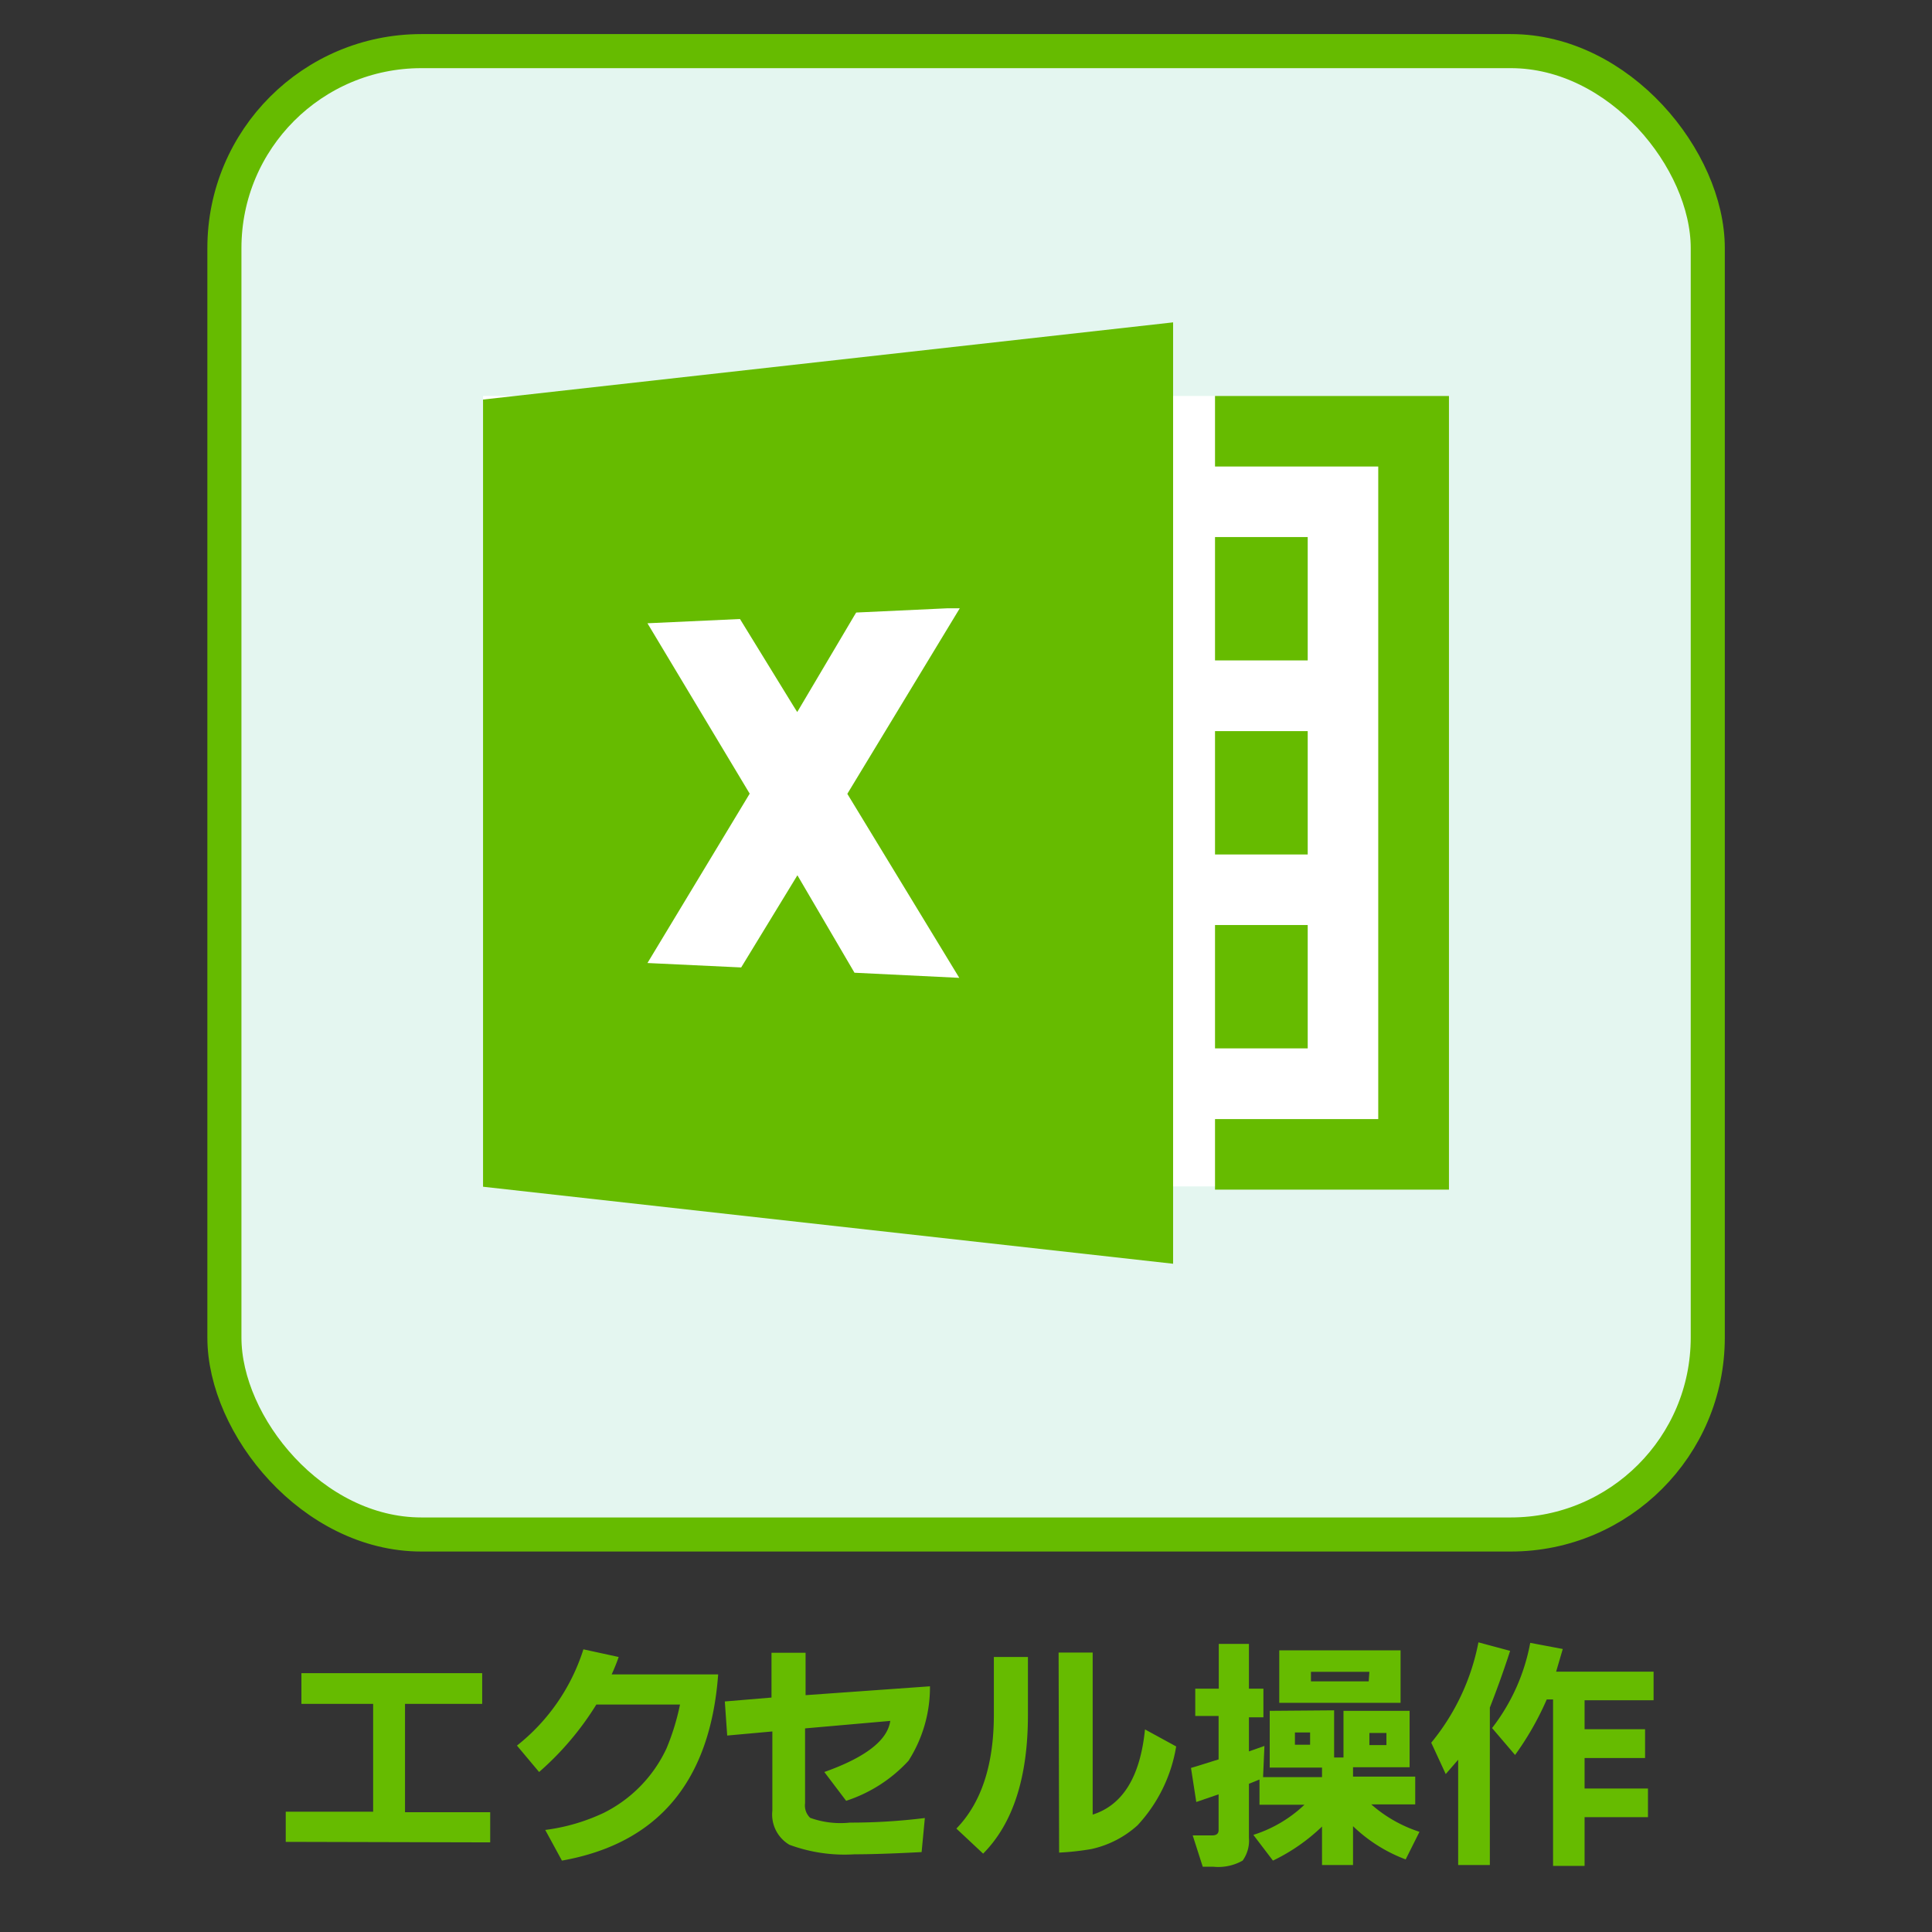 <svg xmlns="http://www.w3.org/2000/svg" viewBox="0 0 113.39 113.39"><rect x="0" y="0" width="113.39" height="113.39" fill="#333333" stroke="none"/><defs><style>.cls-1{fill:#e4f6f0;stroke:#6b0;stroke-miterlimit:10;stroke-width:2px;}.cls-2{fill:#fff;}.cls-3{fill:#6b0;}</style></defs><title>training_excel</title><g id="bg"><rect class="cls-1" x="13.17" y="3" width="87.06" height="87.06" rx="11.56"/></g><g id="icon"><rect class="cls-2" x="28.35" y="23.24" width="56.69" height="46.39"/><polygon class="cls-3" points="71.31 23.24 71.31 27.38 80.89 27.38 80.89 65.68 71.31 65.68 71.31 69.82 85.04 69.82 85.04 23.24 71.31 23.24"/><rect class="cls-3" x="71.31" y="31.52" width="5.44" height="7.24"/><rect class="cls-3" x="71.31" y="42.91" width="5.44" height="7.24"/><rect class="cls-3" x="71.31" y="54.29" width="5.44" height="7.24"/><path class="cls-3" d="M68.85,18.92v0l-40.5,4.53v46.2l40.5,4.52V18.92ZM46.79,41.79h0v0l3.35-5.66.11-.18,5.37-.25.71,0-6.6,10.89,6.57,10.8-6.15-.3h0l-3.35-5.72L43.5,56.78,38,56.52l6-9.94-6-10,5.43-.25,3.14,5.11Z"/><path class="cls-3" d="M16.77,108.1v-1.77H21.9V100H17.69V98.2H28.3V100H23.77v6.36h5v1.77Z"/><path class="cls-3" d="M35.9,98.27h6.25q-.7,9.42-9.17,10.93L32,107.4a11.43,11.43,0,0,0,3.43-1,8,8,0,0,0,3.69-3.79,13.91,13.91,0,0,0,.79-2.57H35A17.31,17.31,0,0,1,31.64,104l-1.3-1.55a11.69,11.69,0,0,0,3.9-5.65l2.07.45C36.19,97.6,36.05,97.94,35.9,98.27Z"/><path class="cls-3" d="M45.28,99.63V97h2v2.49l7.3-.52a8,8,0,0,1-1.26,4.37,8.57,8.57,0,0,1-3.66,2.35L48.38,104q3.63-1.29,3.87-3l-5,.44v4.39a1,1,0,0,0,.3.86,5.27,5.27,0,0,0,2.33.28,35.25,35.25,0,0,0,4.4-.27l-.19,2c-1.71.09-3,.13-3.94.13a9.34,9.34,0,0,1-3.82-.56,2.06,2.06,0,0,1-1-2v-4.65l-2.65.24-.14-2Z"/><path class="cls-3" d="M56.13,107.32c1.45-1.49,2.19-3.7,2.2-6.63V97.25h2v3.4c0,3.65-.87,6.37-2.63,8.14Zm6-10.33h2v9.51c1.76-.56,2.79-2.21,3.07-5l1.83,1a8.91,8.91,0,0,1-2.27,4.63,5.92,5.92,0,0,1-2.7,1.39,15.43,15.43,0,0,1-1.9.21Z"/><path class="cls-3" d="M78.3,100.38v2.77h.55v-2.74h3.88v3.31H79.41v.55h3.65v1.63H80.48a8,8,0,0,0,2.83,1.61l-.81,1.62a9,9,0,0,1-3.09-1.95v2.28H77.59V107.2a11,11,0,0,1-2.88,2l-1.15-1.51a7.72,7.72,0,0,0,3-1.77H73.92v-1.48l-.62.25v3.17a2,2,0,0,1-.37,1.34,2.89,2.89,0,0,1-1.71.36h-.63L70,107.72l.76,0h.39c.24,0,.37-.1.37-.31v-2.1l-1.31.45-.31-2c.49-.14,1-.31,1.62-.5v-2.55H70.15V99.11h1.38V96.48H73.3v2.63h.85v1.68H73.3v2l.91-.32-.08,1.83h3.46v-.56H74.52v-3.33Zm3.9-.44H75.08V96.86H82.2ZM76,102.4h.89v-.72H76Zm4.37-4.28H76.94v.56h3.39Zm0,3.59v.71h1v-.71Z"/><path class="cls-3" d="M87.44,100.22v9.24H85.58v-6.18l-.73.84L84,102.28a13.21,13.21,0,0,0,2.77-5.89l1.86.5Q88.1,98.53,87.44,100.22ZM88.92,103l-1.35-1.58a11.61,11.61,0,0,0,2.24-5l1.91.36-.39,1.33h5.72v1.68H93v1.7h3.55v1.69H93v1.79h3.72v1.68H93v2.86H91.15V99.74h-.37A17.34,17.34,0,0,1,88.92,103Z"/></g></svg>